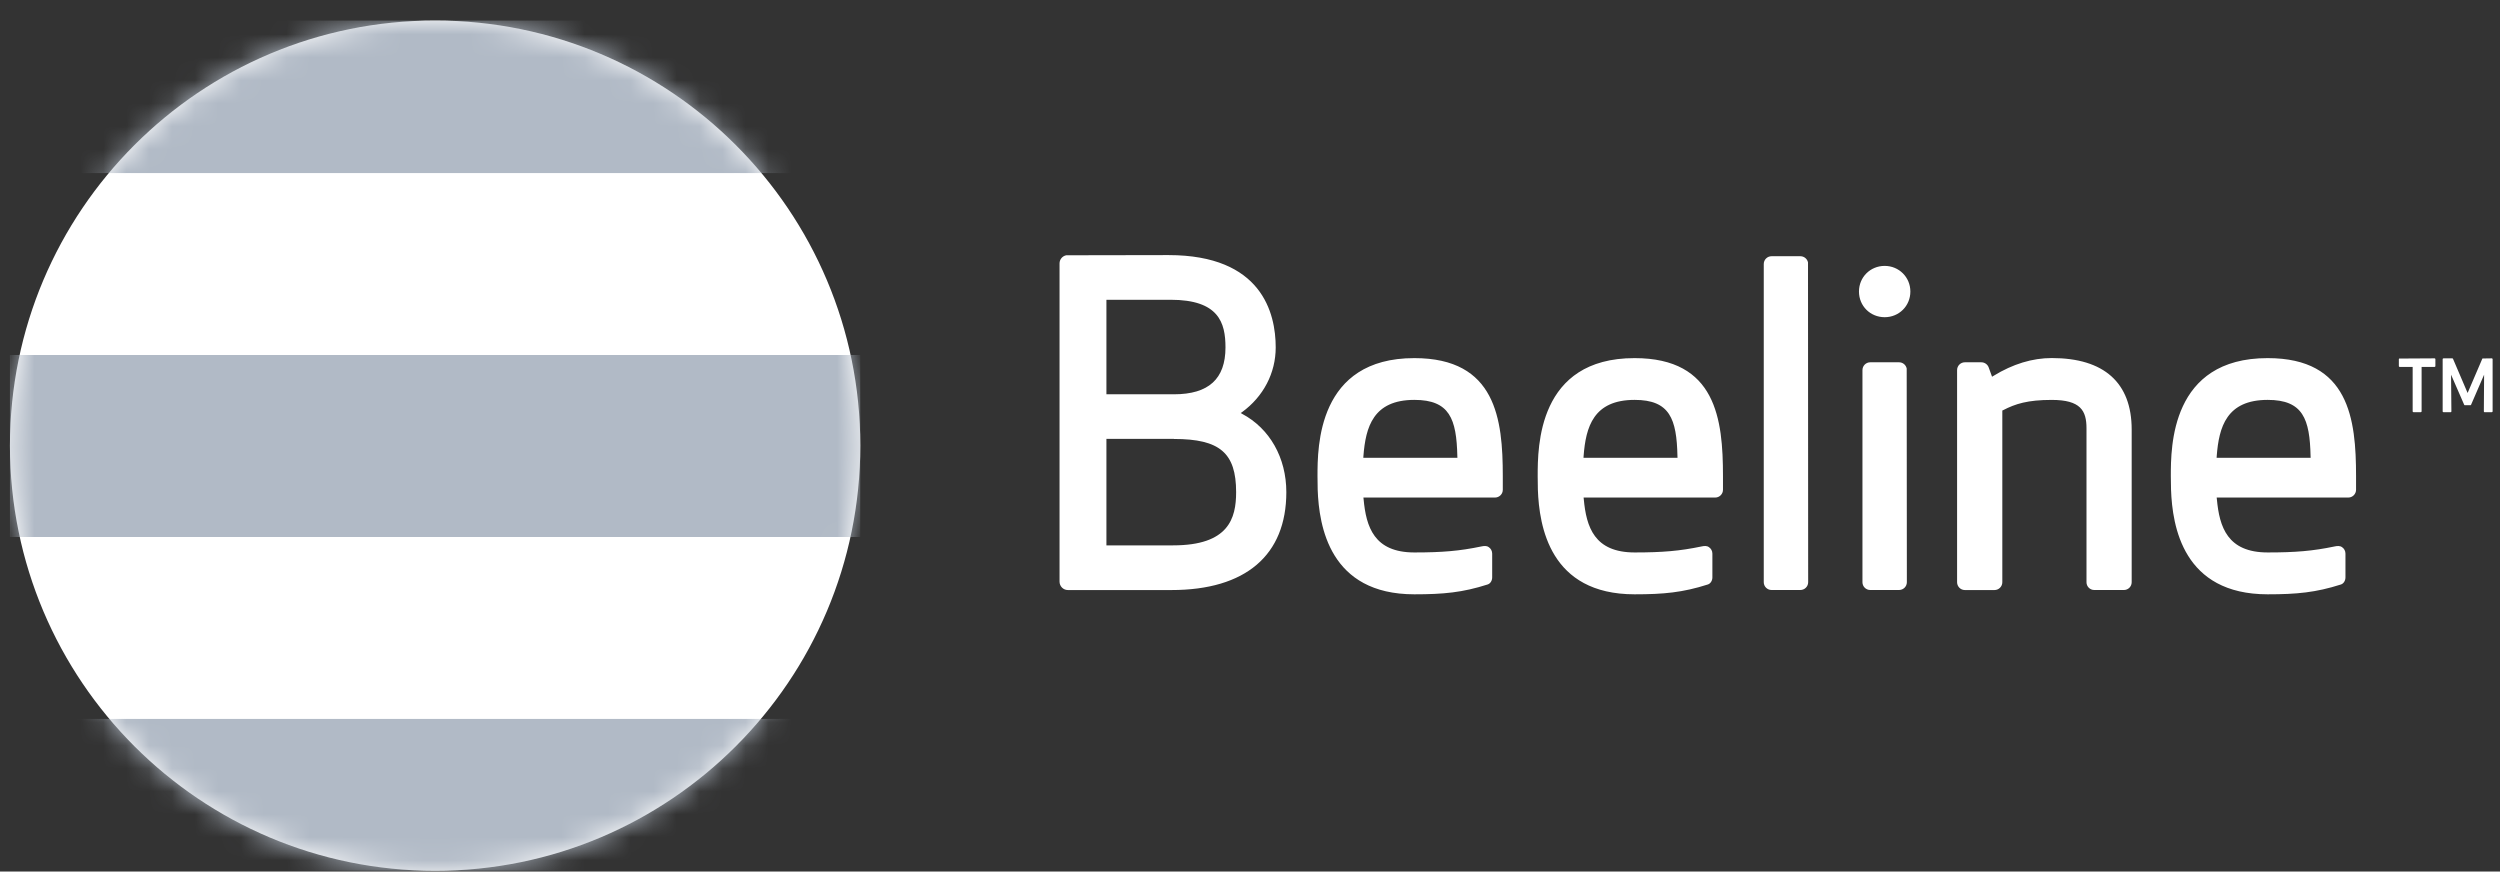 <svg width="109" height="38" viewBox="0 0 109 38" fill="none" xmlns="http://www.w3.org/2000/svg">
    <rect x="0" y="0" width="109" height="38" fill="#333333" stroke="none"/>
    <path d="M61.666 15.614C65.225 15.614 65.522 18.271 65.522 20.762V21.356C65.522 21.541 65.37 21.693 65.182 21.693H59.445L59.453 21.768C59.564 22.971 59.909 24.087 61.666 24.087C62.885 24.087 63.641 24.023 64.587 23.825C64.7 23.802 64.811 23.788 64.906 23.853C65.002 23.915 65.058 24.02 65.059 24.136V25.177C65.059 25.309 64.986 25.445 64.857 25.484C63.767 25.834 62.932 25.912 61.666 25.912C57.971 25.912 57.509 22.944 57.451 21.349L57.443 20.762C57.443 19.489 57.443 15.611 61.666 15.614ZM71.269 15.614C74.823 15.614 75.122 18.271 75.122 20.762V21.355C75.122 21.541 74.969 21.693 74.784 21.693H69.045L69.053 21.768C69.164 22.971 69.509 24.086 71.269 24.087C72.488 24.087 73.24 24.023 74.189 23.825C74.297 23.802 74.411 23.788 74.506 23.853C74.601 23.915 74.66 24.02 74.66 24.136V25.177C74.66 25.309 74.585 25.445 74.459 25.484C73.367 25.834 72.534 25.912 71.269 25.912C67.571 25.912 67.109 22.944 67.051 21.349L67.043 20.762C67.043 19.489 67.043 15.611 71.269 15.614ZM98.871 15.614C102.426 15.614 102.724 18.271 102.724 20.762V21.356C102.723 21.541 102.571 21.693 102.386 21.693H96.647L96.656 21.768C96.767 22.972 97.111 24.087 98.871 24.087C100.092 24.087 100.842 24.023 101.79 23.825C101.901 23.802 102.014 23.789 102.109 23.853C102.204 23.915 102.262 24.02 102.262 24.136V25.177C102.262 25.309 102.187 25.445 102.063 25.484C100.968 25.834 100.136 25.912 98.871 25.912C95.177 25.912 94.715 22.944 94.657 21.349L94.648 20.762C94.648 19.489 94.645 15.611 98.871 15.614ZM50.945 11.122C55.015 11.122 55.621 13.645 55.621 15.148C55.621 16.264 55.085 17.292 54.149 17.972C54.146 17.974 54.12 17.993 54.096 18.007C54.123 18.025 54.152 18.04 54.154 18.042C55.363 18.683 56.084 19.961 56.084 21.459C56.084 24.208 54.307 25.726 51.077 25.726H46.56C46.358 25.726 46.196 25.561 46.196 25.36V11.485C46.196 11.309 46.321 11.164 46.486 11.13L50.945 11.122ZM89.457 15.611C91.738 15.611 92.941 16.688 92.941 18.727V25.386C92.941 25.572 92.79 25.724 92.605 25.724H91.308C91.123 25.724 90.971 25.572 90.971 25.386V18.672C90.971 17.907 90.717 17.436 89.457 17.436C88.408 17.436 87.87 17.606 87.336 17.884L87.301 17.899V25.386C87.301 25.572 87.148 25.726 86.96 25.726H85.667C85.482 25.726 85.329 25.572 85.329 25.386V16.137C85.329 15.948 85.481 15.796 85.667 15.796H86.389C86.53 15.797 86.659 15.887 86.708 16.023L86.853 16.425L86.922 16.384C87.759 15.871 88.612 15.611 89.457 15.611ZM78.495 11.171C78.66 11.171 78.797 11.287 78.829 11.442L78.836 25.386C78.836 25.572 78.683 25.724 78.495 25.724H77.24C77.052 25.724 76.901 25.572 76.9 25.386V11.511C76.9 11.323 77.052 11.171 77.243 11.171H78.495ZM82.801 15.796C82.963 15.796 83.1 15.912 83.132 16.068L83.139 25.386C83.138 25.572 82.986 25.724 82.798 25.724H81.541C81.356 25.724 81.203 25.572 81.203 25.386V16.137C81.203 15.948 81.356 15.796 81.541 15.796H82.801ZM48.24 23.778H51.149C53.567 23.778 53.895 22.605 53.895 21.459C53.895 19.747 53.185 19.139 51.185 19.139V19.136H48.24V23.778ZM61.666 17.435C59.875 17.435 59.541 18.613 59.445 19.886L59.44 19.961H63.543L63.54 19.889C63.504 18.263 63.205 17.435 61.666 17.435ZM71.269 17.435C69.475 17.435 69.14 18.613 69.045 19.886L69.04 19.961H73.14L73.137 19.889C73.103 18.263 72.805 17.435 71.269 17.435ZM98.871 17.435C97.08 17.435 96.745 18.613 96.649 19.886L96.644 19.961H100.744L100.741 19.889C100.707 18.263 100.409 17.435 98.871 17.435ZM106.92 15.624C106.933 15.624 106.946 15.634 106.951 15.644C106.957 15.658 107.531 17.001 107.588 17.134C107.645 17 108.227 15.644 108.227 15.644C108.229 15.639 108.233 15.634 108.238 15.63L108.642 15.624C108.662 15.624 108.677 15.639 108.678 15.657V17.938C108.678 17.956 108.66 17.972 108.642 17.972H108.33C108.32 17.972 108.311 17.97 108.304 17.962C108.298 17.956 108.296 17.948 108.296 17.935C108.296 17.912 108.307 16.612 108.307 16.336C108.203 16.584 107.739 17.647 107.739 17.647C107.736 17.66 107.724 17.668 107.711 17.668H107.469C107.454 17.668 107.44 17.66 107.438 17.647C107.431 17.633 106.974 16.582 106.866 16.336C106.872 16.612 106.881 17.912 106.881 17.935C106.881 17.948 106.876 17.956 106.871 17.962C106.866 17.969 106.852 17.972 106.848 17.972H106.536C106.513 17.972 106.5 17.956 106.5 17.938V15.657C106.5 15.639 106.516 15.624 106.536 15.624H106.92ZM106.148 15.624C106.166 15.624 106.182 15.639 106.183 15.657V15.964C106.182 15.982 106.166 15.998 106.148 15.998H105.582V17.938C105.582 17.956 105.564 17.971 105.546 17.971H105.227C105.208 17.971 105.192 17.956 105.192 17.938V15.998H104.623C104.607 15.998 104.59 15.982 104.59 15.964V15.657C104.59 15.648 104.594 15.639 104.601 15.633L106.148 15.624ZM48.24 17.191H51.185C52.696 17.191 53.431 16.521 53.431 15.148C53.431 14.071 53.141 13.07 51.036 13.07H48.24V17.191ZM82.171 11.593C82.797 11.593 83.292 12.088 83.292 12.711C83.292 13.34 82.797 13.83 82.171 13.83C81.543 13.829 81.051 13.34 81.051 12.711C81.051 12.086 81.543 11.594 82.171 11.593Z" fill="white"/>
    <path d="M0.433 19.431C0.433 29.67 8.732 37.968 18.973 37.968C29.209 37.968 37.51 29.67 37.51 19.431C37.51 9.192 29.209 0.894 18.973 0.894C8.732 0.894 0.433 9.192 0.433 19.431Z" fill="white"/>
    <mask id="mask0_1_45" style="mask-type:alpha" maskUnits="userSpaceOnUse" x="0" y="0" width="38" height="38">
        <path d="M0.433 19.431C0.433 29.67 8.732 37.968 18.973 37.968C29.209 37.968 37.51 29.67 37.51 19.431C37.51 9.192 29.209 0.894 18.973 0.894C8.732 0.894 0.433 9.192 0.433 19.431Z" fill="url(#paint0_linear_1_45)"/>
    </mask>
    <g mask="url(#mask0_1_45)">
        <path d="M37.507 15.478H0.433V23.413H37.507V15.478ZM37.507 31.345H0.433V37.963H37.507V31.345ZM37.507 7.546H0.433V0.897H37.507V7.546Z" fill="#B1BAC6"/>
    </g>
    <defs>
        <linearGradient id="paint0_linear_1_45" x1="0.434" y1="19.444" x2="37.507" y2="19.444" gradientUnits="userSpaceOnUse">
            <stop stop-color="#FAA61A"/>
            <stop offset="1" stop-color="#FFE100"/>
        </linearGradient>
    </defs>
</svg>
